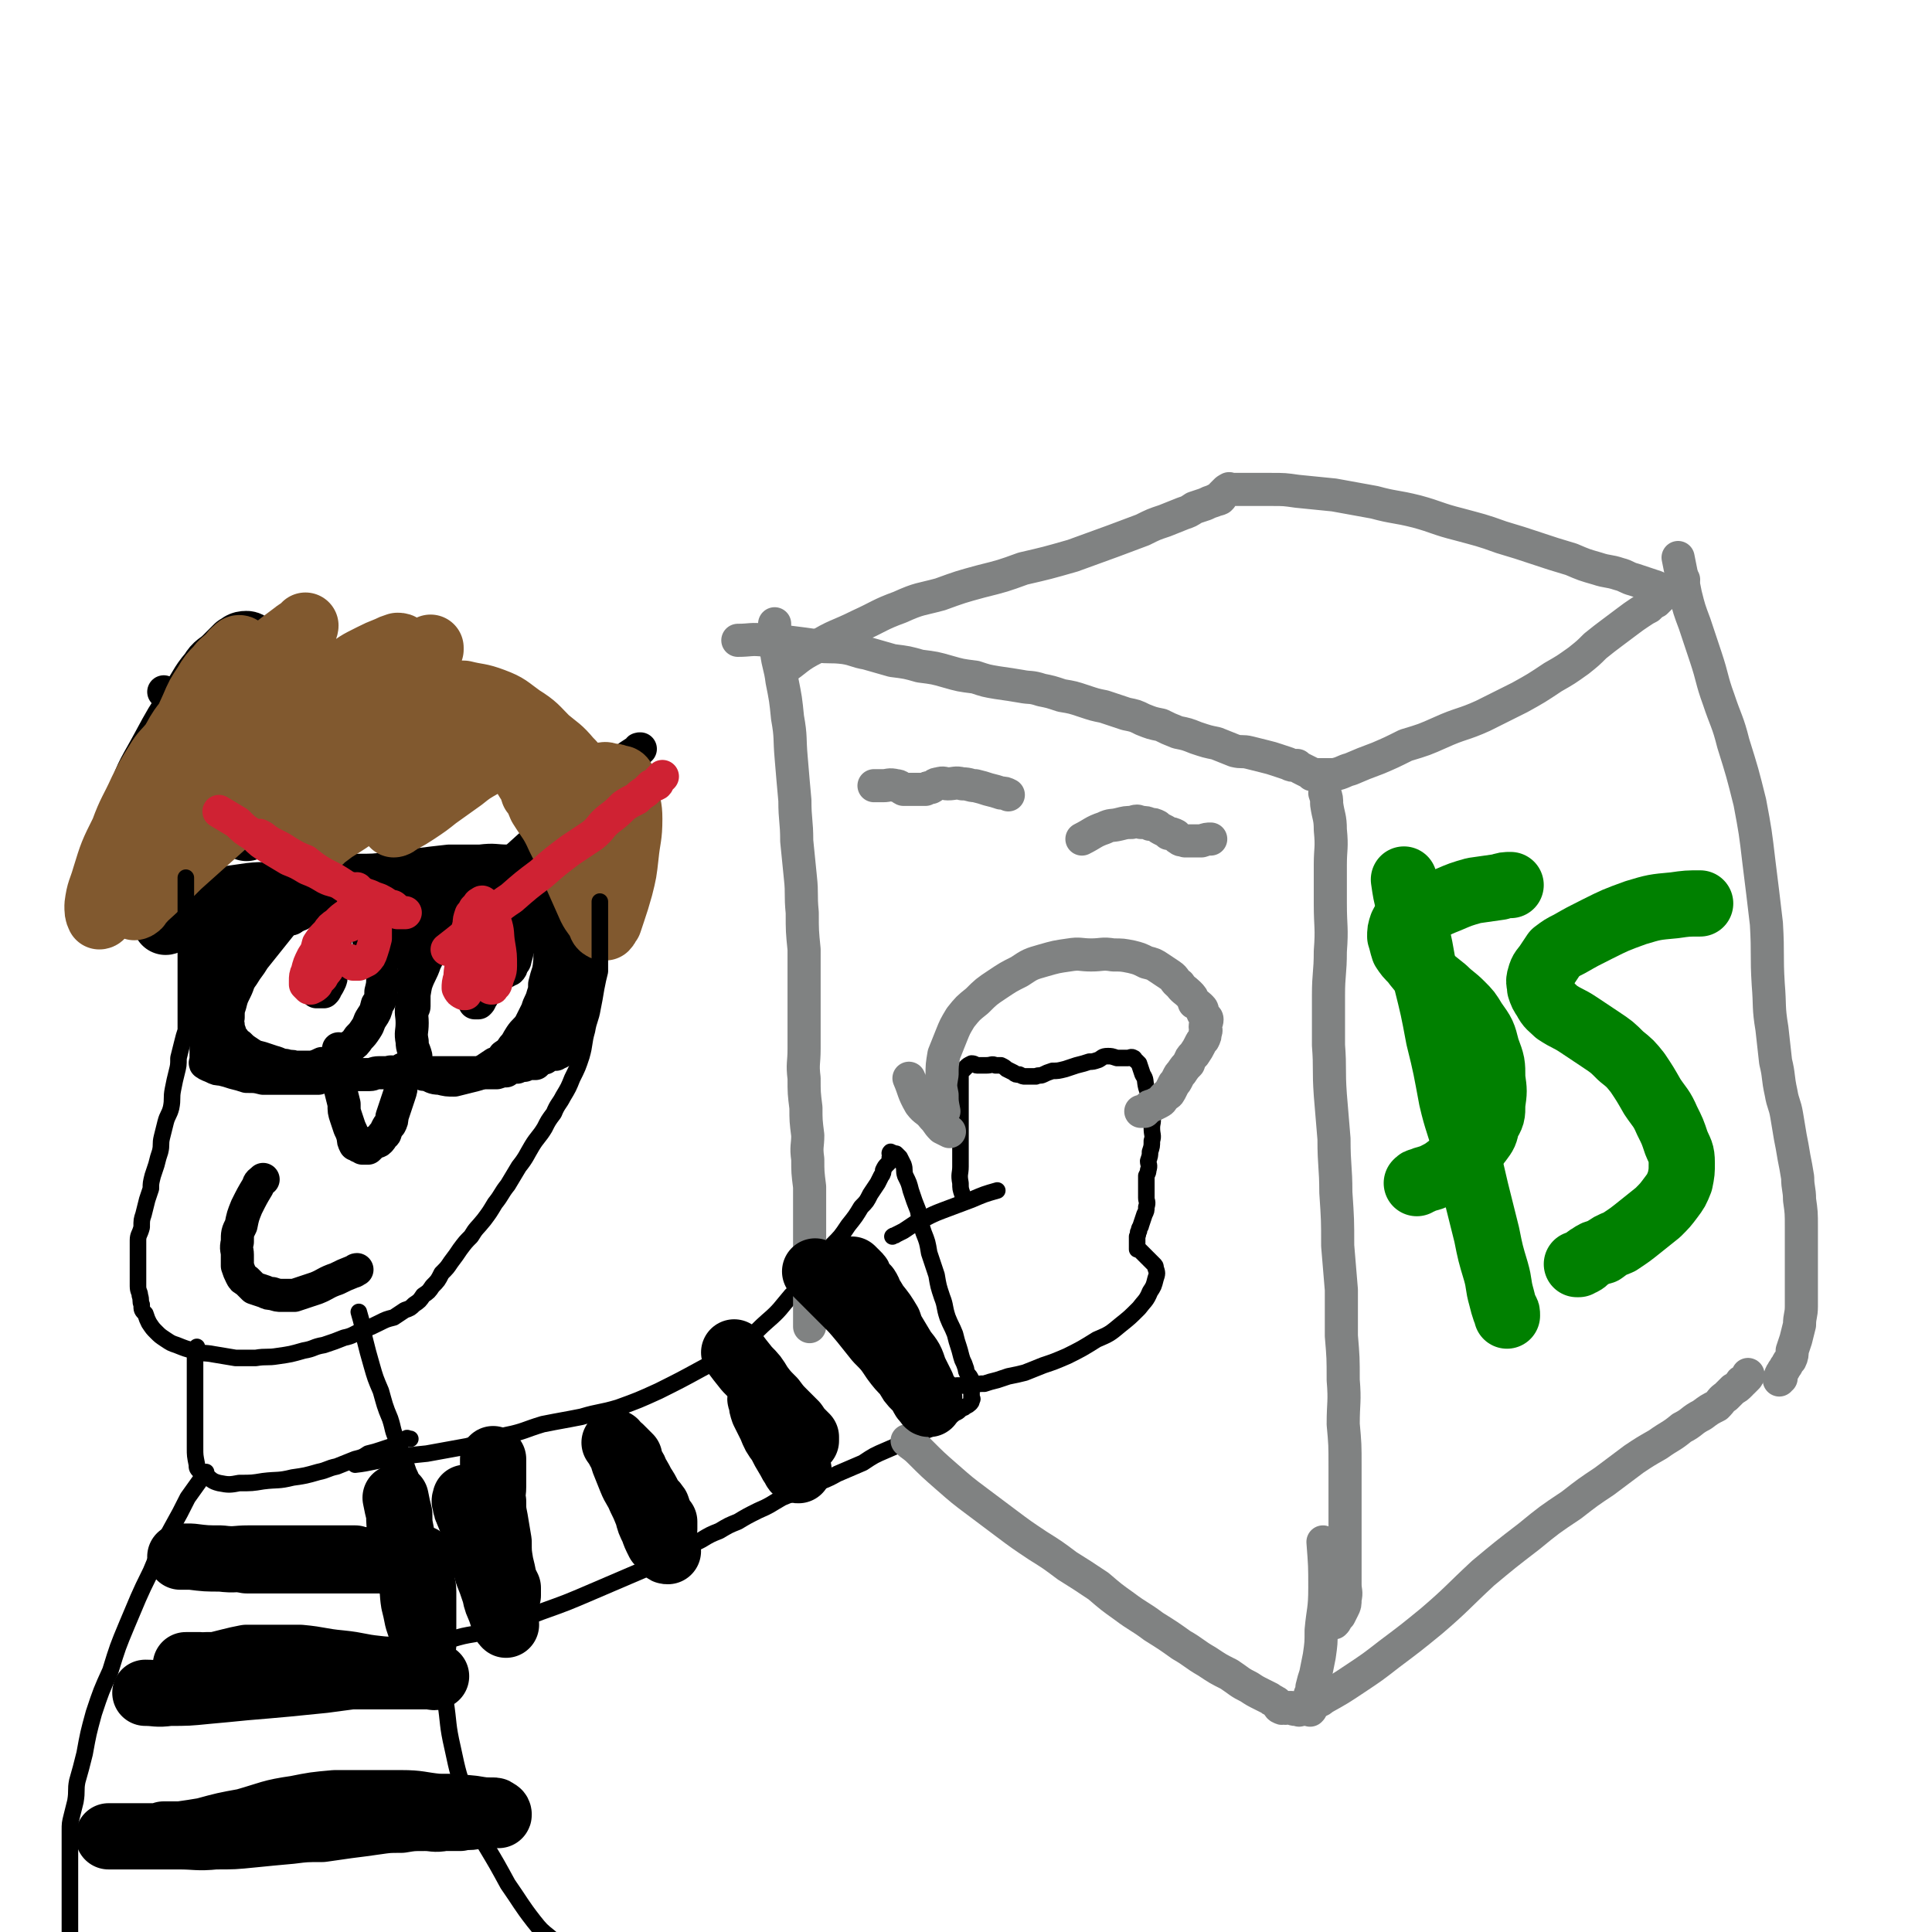 <svg viewBox='0 0 1050 1050' version='1.1' xmlns='http://www.w3.org/2000/svg' xmlns:xlink='http://www.w3.org/1999/xlink'><g fill='none' stroke='#000000' stroke-width='18' stroke-linecap='round' stroke-linejoin='round'><path d='M112,482c0,0 0,0 0,0 5,-1 5,-1 9,-2 7,-1 7,-1 14,-2 9,-1 9,0 18,-1 11,-1 11,-1 21,-2 10,-1 10,-1 20,-2 9,0 9,0 17,-1 8,-1 8,-1 16,-2 8,-1 8,-1 17,-2 9,0 9,0 17,0 8,-1 8,0 15,0 5,0 5,0 11,0 3,0 3,0 6,0 2,0 2,0 5,0 2,0 2,0 3,0 1,0 1,0 3,0 0,0 0,0 1,0 1,0 1,0 2,0 1,0 1,0 1,0 0,-1 0,-1 0,-1 '/><path d='M118,497c0,0 0,0 0,0 -1,9 -1,9 -3,19 -1,6 -1,6 -1,13 -1,6 -2,6 -2,12 0,5 0,5 0,10 0,4 0,4 0,8 0,4 0,4 0,7 0,3 0,3 0,5 0,2 0,2 0,4 0,1 0,1 0,1 0,1 -1,2 0,2 1,1 2,1 4,2 2,1 2,1 4,1 4,1 4,1 7,2 4,1 4,1 7,2 5,0 5,0 9,1 4,0 4,0 8,0 4,0 4,0 8,0 4,0 4,0 7,0 3,0 3,0 7,0 3,-1 3,-1 6,-1 3,-1 3,-1 6,-1 2,0 2,0 5,0 3,0 3,0 5,0 3,0 3,0 6,0 2,0 2,-1 5,-1 3,0 2,0 5,0 2,-1 2,0 5,0 2,0 2,0 5,0 2,0 2,0 5,0 3,0 3,0 7,0 3,0 3,0 6,0 4,0 4,0 7,0 3,0 3,0 6,0 3,0 3,0 6,0 2,0 2,0 5,0 2,0 2,0 4,0 2,0 2,0 3,0 3,-1 3,-1 5,-1 1,-1 1,-1 3,-2 2,-1 2,0 3,0 2,-1 2,-1 4,-1 1,-1 1,-1 3,-1 2,0 2,0 3,0 1,-1 1,-1 2,-2 0,-1 0,-1 1,-1 1,-1 1,0 2,0 1,-1 1,-2 3,-2 0,-1 0,0 1,0 1,0 1,0 2,0 1,-1 1,-1 2,-1 0,-1 0,0 1,-1 1,0 1,0 1,-1 1,-1 0,-1 1,-2 0,-1 0,-1 1,-2 1,0 1,0 1,-1 1,-1 1,-1 1,-2 1,-2 1,-2 2,-4 1,-3 1,-3 1,-7 1,-5 1,-5 2,-10 0,-5 0,-5 0,-9 0,-5 0,-5 0,-9 0,-4 0,-4 0,-9 -1,-4 -2,-4 -2,-8 -1,-4 -1,-4 -2,-9 -1,-5 -1,-5 -2,-9 0,-4 -1,-4 -1,-8 -1,-2 0,-2 0,-5 0,0 0,0 0,0 '/><path d='M186,488c0,0 0,0 0,0 -8,2 -8,2 -15,5 -4,1 -4,1 -8,4 -5,2 -5,1 -9,4 -4,5 -4,5 -8,10 -4,5 -4,5 -8,10 -3,5 -3,4 -6,9 -3,4 -2,4 -4,8 -2,4 -2,4 -3,8 -1,3 -1,3 -1,7 -1,2 -1,2 0,4 0,3 1,3 1,5 1,2 1,2 2,3 1,2 1,2 3,3 2,2 2,2 5,4 3,2 3,2 7,3 3,1 3,1 6,2 4,1 4,2 7,2 3,1 3,0 5,1 3,0 3,0 5,0 3,0 3,0 5,0 3,-1 3,-1 5,-2 3,0 3,0 5,-1 3,-1 3,-2 5,-3 3,-2 3,-3 5,-5 3,-2 3,-2 5,-5 2,-2 2,-2 4,-5 2,-3 1,-3 3,-6 2,-3 2,-3 3,-7 2,-3 2,-3 2,-7 1,-4 1,-4 1,-8 -1,-4 -1,-4 -2,-8 -1,-4 -1,-4 -2,-8 0,-4 0,-4 -1,-7 -2,-3 -2,-3 -4,-6 -1,-2 0,-3 -2,-5 -1,-2 -2,-1 -3,-3 -2,-1 -2,-1 -3,-2 -1,-1 -1,-1 -2,-2 0,-1 0,-1 -1,-1 '/><path d='M287,480c0,0 0,0 0,0 -4,0 -5,-1 -9,0 -4,1 -4,1 -8,3 -4,2 -4,2 -8,4 -5,3 -5,2 -9,6 -4,3 -4,3 -8,8 -4,5 -4,5 -8,10 -3,6 -3,6 -6,12 -2,6 -3,6 -5,12 -1,5 -1,5 -2,11 -1,5 0,5 0,10 0,5 -1,5 0,10 0,4 1,4 2,8 0,2 0,2 1,5 1,2 1,2 2,4 1,1 1,1 3,1 3,1 3,2 7,2 4,1 4,1 8,1 4,-1 4,-1 8,-2 4,-1 5,-1 8,-3 3,-2 3,-2 6,-4 3,-1 3,-1 5,-4 3,-2 3,-2 5,-5 2,-2 2,-3 4,-6 2,-3 3,-3 5,-6 2,-4 2,-4 4,-8 1,-4 2,-4 3,-8 1,-3 1,-3 1,-6 1,-4 1,-4 2,-7 1,-3 1,-3 1,-5 0,-3 0,-3 0,-6 -1,-3 -1,-3 -2,-5 -1,-3 -1,-3 -2,-6 -2,-3 -2,-3 -3,-5 -2,-2 -2,-2 -4,-4 -1,-2 -1,-2 -3,-3 -2,-2 -2,-2 -3,-4 -2,-1 -2,-1 -4,-3 0,-1 0,-1 -1,-1 0,0 0,0 0,0 '/><path d='M213,489c0,0 0,0 0,0 8,0 8,0 17,0 4,0 4,0 8,0 3,0 3,0 6,0 1,0 1,0 2,0 1,0 2,0 1,0 -1,0 -2,0 -4,0 -3,0 -3,0 -6,0 -4,0 -4,0 -7,0 -2,0 -2,0 -4,0 -2,0 -2,0 -4,0 -1,0 -1,0 -1,0 -1,0 -1,0 -2,0 -1,0 -2,0 -1,0 0,-1 1,-2 2,-2 2,-1 2,0 4,0 3,0 3,0 6,0 4,0 4,0 7,0 3,0 3,0 5,0 2,0 2,0 3,0 0,0 1,0 1,0 0,0 0,0 -1,0 -2,0 -2,0 -3,0 -3,0 -3,0 -6,0 -4,0 -4,0 -7,0 -2,0 -2,0 -4,0 -2,0 -2,0 -3,0 -1,0 -1,0 -2,0 -1,0 -1,0 -2,0 0,0 -1,0 -1,0 1,0 1,0 2,1 1,0 1,1 2,1 1,1 1,1 3,2 1,1 0,1 1,2 0,0 1,0 1,0 0,0 -1,-1 -2,0 -3,0 -3,1 -5,1 -3,1 -3,2 -5,2 -2,0 -2,0 -4,0 -2,0 -2,0 -3,0 -1,0 -2,0 -2,0 1,0 3,0 5,0 2,0 2,0 5,0 3,0 3,0 7,0 3,0 3,0 6,0 2,0 2,0 3,0 1,0 1,0 1,0 0,-1 0,-1 -1,-1 -4,-2 -4,-2 -8,-2 -5,-1 -5,-1 -10,-2 -4,-1 -4,-1 -9,-2 -2,0 -2,0 -5,-1 -2,-1 -2,-1 -4,-2 -1,-1 0,-1 -2,-2 0,0 0,1 -1,1 0,0 -1,0 -1,0 2,0 2,0 4,0 4,1 4,1 7,2 5,0 5,0 10,1 5,1 5,1 10,2 4,1 4,1 8,2 2,0 2,0 4,0 1,0 1,0 1,0 0,0 0,0 -1,0 -2,-1 -2,-1 -4,-2 -4,-1 -4,-1 -8,-2 -4,0 -4,0 -8,-1 -3,-1 -3,-1 -6,-2 -2,-1 -2,-1 -4,-2 -1,0 -1,0 -2,0 -1,0 -1,0 -2,0 0,0 -1,-1 -1,0 1,0 2,1 3,1 3,2 3,2 5,4 3,2 3,2 5,4 2,2 3,1 4,3 2,2 2,2 4,5 1,2 1,2 1,4 0,2 0,2 -1,3 -1,2 -2,2 -4,4 -2,1 -2,1 -4,3 -2,1 -3,1 -5,1 -1,1 -1,1 -3,1 0,0 0,0 -1,0 -1,-1 -1,0 -2,-1 0,-1 0,-1 0,-2 0,-1 -1,-1 0,-1 1,-1 1,-1 2,-2 2,-1 2,-1 4,-2 1,-1 1,-1 3,-1 1,-1 1,0 3,0 2,0 2,-1 3,0 2,0 2,0 3,1 1,1 1,1 1,3 2,3 2,3 3,6 2,4 1,4 2,8 0,5 0,5 0,9 0,3 0,3 0,7 0,2 0,2 0,4 0,1 0,1 0,2 0,1 -1,1 -1,2 '/><path d='M228,493c0,0 0,0 0,0 7,-3 8,-2 15,-5 6,-2 6,-2 13,-5 4,-2 4,-2 9,-3 4,-2 5,-1 9,-3 2,0 2,0 5,-1 2,-1 2,-1 4,-1 1,-1 1,0 2,0 1,0 1,0 1,0 0,0 -1,-1 -1,0 -2,0 -2,1 -4,1 -3,2 -4,1 -8,2 -6,1 -6,2 -12,3 -7,1 -7,1 -15,1 -6,1 -6,1 -12,2 -4,0 -4,0 -8,0 -2,0 -2,0 -4,0 -1,0 -2,0 -2,0 2,0 3,0 6,0 4,0 4,0 9,0 7,0 7,0 14,0 7,0 7,0 13,0 5,0 5,0 11,0 4,0 4,0 9,0 3,-1 3,-1 6,-1 2,-1 2,0 3,0 2,0 2,0 4,0 1,0 1,0 1,0 1,0 1,0 2,0 1,0 1,0 2,0 0,0 0,-1 0,0 0,0 0,1 0,1 1,2 1,2 2,3 1,3 1,3 2,6 1,5 1,5 1,11 1,6 1,6 1,11 0,7 0,7 0,13 0,5 0,5 0,11 0,5 0,5 0,10 0,3 0,3 0,7 0,2 0,2 0,4 0,1 0,1 0,2 -1,0 -1,0 -2,0 0,-1 0,-1 -1,-2 0,-1 -1,0 -1,-2 -1,-2 -1,-2 -1,-5 -1,-4 0,-4 0,-8 -1,-4 -1,-4 -1,-8 -1,-5 -1,-5 -1,-9 -1,-4 0,-4 0,-9 0,-4 0,-4 0,-8 0,-3 0,-3 0,-6 0,-1 0,-1 0,-3 0,-2 0,-2 0,-4 0,0 0,0 0,-1 0,-1 0,-2 0,-2 0,0 0,1 0,2 0,3 -1,3 0,6 0,4 1,4 1,9 1,5 1,5 1,10 0,5 0,5 0,10 0,4 0,4 0,8 0,4 0,4 0,7 0,3 0,3 0,6 0,1 0,1 0,3 0,1 0,1 0,2 -1,1 -1,1 -1,2 -1,0 0,1 -1,1 -1,1 -1,1 -2,2 0,0 -1,0 -1,1 -1,0 -1,0 -2,1 0,0 0,0 0,1 '/><path d='M110,516c0,0 0,0 0,0 3,-3 2,-4 6,-6 9,-7 9,-7 19,-12 7,-4 7,-3 15,-6 5,-1 5,-1 11,-3 4,-1 4,0 7,-1 3,-1 3,-1 5,-2 2,-1 2,-1 4,-2 0,0 0,1 0,1 0,0 0,0 -1,0 -2,0 -2,0 -4,1 -4,1 -4,1 -8,2 -4,2 -4,2 -8,3 -4,2 -4,2 -7,4 -3,1 -3,1 -6,2 -3,1 -3,1 -5,2 -1,0 -1,0 -2,1 -1,0 -1,0 -2,0 0,0 -1,0 -1,0 0,-1 1,-1 1,-1 1,-2 1,-2 2,-3 3,-2 3,-2 5,-4 4,-2 4,-2 7,-5 3,-2 3,-2 7,-5 2,-1 2,-1 5,-3 2,-2 2,-2 4,-3 1,-1 1,-1 3,-2 0,-1 1,-1 1,-2 1,0 1,-2 1,-1 -1,1 -1,3 -3,5 -2,3 -2,3 -5,5 -3,3 -3,3 -6,5 -3,3 -3,3 -7,5 -5,3 -5,3 -10,5 -4,2 -4,2 -8,3 -3,1 -3,1 -6,2 -2,1 -2,1 -4,2 0,0 0,0 -1,0 -1,0 -1,0 -2,0 -1,0 -1,0 -1,0 -1,-1 0,-1 0,-2 0,-1 1,-1 1,-2 2,-2 2,-2 3,-4 3,-2 3,-3 6,-5 3,-2 3,-2 7,-3 3,-2 3,-3 7,-4 3,-1 3,0 6,0 3,0 3,-1 6,0 3,0 3,0 5,1 2,0 2,0 3,1 1,2 0,2 1,4 1,1 2,1 2,3 0,2 0,2 -1,3 -1,2 -1,2 -3,4 -1,1 -2,0 -3,1 -2,0 -2,1 -4,1 -2,1 -2,1 -4,2 -3,1 -3,1 -5,2 -2,0 -2,0 -5,0 -1,0 -1,0 -3,0 0,0 -1,0 -1,0 -1,-1 -1,-1 -2,-2 0,-1 0,-1 0,-2 0,-1 -1,-1 0,-1 1,-3 2,-3 4,-4 2,-2 2,-2 5,-4 2,-1 2,-1 4,-2 1,-1 1,-1 3,-2 0,0 0,0 1,0 1,0 2,-1 1,0 -1,2 -2,2 -4,5 -3,4 -3,4 -6,9 -4,5 -3,5 -7,11 -2,4 -2,4 -5,8 -1,2 -1,2 -3,4 -1,0 -1,0 -2,1 -1,0 -1,0 -1,0 -1,-1 0,-1 0,-1 '/><path d='M89,376c0,0 0,0 0,0 6,6 6,6 12,13 5,5 5,6 11,11 6,7 6,6 12,12 7,6 7,6 14,12 6,6 6,6 12,12 7,6 6,6 13,13 6,6 6,6 12,12 5,5 5,5 10,9 3,4 3,4 7,7 2,3 2,3 4,6 2,2 1,2 3,5 2,2 2,2 4,4 1,2 1,2 3,4 1,1 1,1 1,3 1,2 1,2 2,3 1,2 1,2 2,4 1,1 1,1 1,2 1,1 1,1 2,2 1,1 1,1 1,2 0,0 0,0 0,0 '/><path d='M221,519c0,0 0,0 0,0 7,-6 7,-6 15,-13 8,-7 8,-7 16,-14 9,-8 9,-8 18,-16 10,-9 10,-9 21,-19 9,-8 9,-9 19,-17 6,-6 6,-5 12,-11 5,-4 4,-4 9,-8 3,-3 3,-3 7,-6 2,-2 2,-2 4,-4 3,-2 3,-2 5,-3 0,-1 0,-1 1,-1 '/><path d='M267,502c0,0 0,0 0,0 0,7 1,7 1,14 0,5 -1,4 -2,9 0,5 0,5 -1,10 -1,2 -1,2 -2,5 -1,2 -1,2 -2,3 0,1 0,1 -1,2 -1,0 -2,0 -2,0 0,-1 1,-1 1,-2 0,-2 0,-2 1,-5 1,-2 0,-2 1,-5 2,-3 2,-3 4,-6 1,-3 1,-4 3,-7 1,-3 2,-3 3,-6 1,-1 1,-1 2,-3 1,-2 1,-2 2,-3 0,-1 0,-2 1,-2 1,0 1,0 2,0 1,0 1,-1 2,0 1,1 1,1 1,3 0,3 0,3 0,7 0,2 0,2 -1,5 0,2 -1,2 -2,3 0,2 0,2 -1,3 -1,0 -1,0 -2,1 -1,0 -1,0 -2,0 -1,-1 -1,-1 -1,-1 -1,-1 -1,-1 -2,-2 -1,-1 -1,-1 -2,-3 -1,-3 -1,-3 -1,-5 -1,-2 0,-2 0,-4 0,-1 0,-1 0,-3 0,-1 0,-1 0,-1 0,-1 0,-1 0,-1 '/><path d='M179,498c0,0 0,0 0,0 0,8 0,8 1,16 0,4 0,4 0,8 0,4 0,4 0,7 0,3 0,3 -1,5 -1,2 -1,2 -2,3 0,1 0,1 -1,2 -1,0 -1,0 -2,0 -1,0 -1,0 -2,0 0,-1 0,-1 0,-1 0,-1 0,-1 0,-2 0,-2 0,-2 0,-3 0,-3 0,-4 1,-7 1,-2 1,-2 2,-5 0,-2 0,-2 1,-4 1,-2 1,-2 2,-3 1,-2 1,-2 2,-3 0,-1 0,-1 1,-1 1,-1 1,-1 1,0 1,0 0,1 0,2 0,2 0,2 0,4 0,1 0,1 -1,1 -1,1 -1,2 -2,2 0,0 0,0 -1,0 -1,0 -1,0 -2,0 0,0 0,0 -1,0 '/><path d='M143,641c0,0 0,0 0,0 -2,2 -2,1 -3,4 -3,5 -3,5 -6,11 -2,5 -2,5 -3,10 -2,4 -2,4 -2,9 -1,4 0,4 0,7 0,3 0,3 0,6 1,3 1,3 2,5 1,2 1,2 3,3 2,2 2,2 4,4 3,1 3,1 6,2 2,1 2,1 4,1 3,1 3,1 5,1 3,0 4,0 7,0 6,-2 6,-2 12,-4 5,-2 5,-3 11,-5 4,-2 4,-2 9,-4 1,0 1,-1 2,-1 '/><path d='M184,570c0,0 0,0 0,0 0,7 -1,7 0,14 0,4 0,4 1,8 1,4 1,4 2,8 0,4 0,4 1,7 1,3 1,3 2,6 1,2 1,2 2,5 0,2 0,2 1,4 1,0 1,0 2,1 1,0 1,0 2,1 0,0 0,0 1,0 1,0 1,0 2,0 1,-1 1,-1 1,-1 1,-1 1,-1 2,-2 1,-1 2,0 3,-1 1,-1 1,-1 2,-3 2,-1 1,-1 2,-3 1,-2 1,-2 2,-3 1,-2 1,-2 1,-4 1,-3 1,-3 2,-6 1,-3 1,-3 2,-6 1,-3 1,-3 1,-6 1,-3 1,-3 1,-5 0,-2 0,-2 0,-3 0,0 0,0 0,0 '/></g>
<g fill='none' stroke='#000000' stroke-width='36' stroke-linecap='round' stroke-linejoin='round'><path d='M66,464c0,0 0,0 0,0 5,-15 4,-16 10,-30 5,-14 6,-14 13,-27 7,-13 7,-13 15,-25 6,-8 5,-9 11,-16 3,-5 4,-4 8,-8 3,-3 3,-3 6,-6 2,-1 2,-2 5,-2 1,0 2,1 2,3 0,6 0,7 -2,14 -3,15 -4,14 -8,29 -6,19 -6,19 -12,37 -5,16 -5,16 -10,32 -3,11 -4,10 -7,21 -2,5 -1,5 -3,10 -1,2 -1,2 -3,4 0,1 -1,1 -1,1 -1,-2 0,-3 1,-5 3,-9 2,-9 6,-17 6,-13 6,-13 13,-25 9,-15 10,-15 20,-30 8,-12 8,-12 17,-24 5,-8 5,-9 11,-17 3,-4 3,-4 6,-8 3,-2 3,-2 5,-5 2,-1 1,-2 2,-4 0,0 2,-1 1,-1 -2,6 -3,7 -6,15 -4,11 -4,11 -9,23 -5,12 -5,12 -10,24 -3,6 -3,6 -7,13 -1,3 -2,3 -4,6 -1,2 -1,3 -2,4 0,0 1,-1 2,-1 5,-4 5,-3 10,-7 10,-7 10,-7 19,-14 9,-8 9,-8 18,-16 8,-6 8,-6 16,-12 7,-4 7,-4 13,-8 3,-3 3,-3 7,-5 3,-2 3,-2 7,-3 2,-1 2,0 4,0 2,0 2,-1 3,0 1,0 1,1 1,2 1,2 2,2 2,3 1,3 0,3 0,6 0,2 0,2 0,4 0,2 0,2 0,3 0,1 0,1 0,2 0,0 0,0 0,1 '/></g>
<g fill='none' stroke='#81592F' stroke-width='36' stroke-linecap='round' stroke-linejoin='round'><path d='M86,456c0,0 0,0 0,0 7,-7 7,-7 14,-13 20,-19 20,-19 41,-37 12,-11 12,-11 25,-22 11,-9 11,-9 22,-18 6,-5 6,-5 14,-9 4,-2 4,-2 9,-4 2,-1 2,-1 5,-2 1,0 2,0 2,1 0,1 0,2 -1,3 -3,6 -3,6 -7,11 -10,10 -10,10 -20,19 -12,11 -12,11 -24,20 -12,9 -12,9 -25,18 -7,4 -7,4 -14,8 -6,2 -6,2 -11,4 -5,2 -5,2 -10,3 -3,0 -4,0 -7,0 -2,-1 -2,-1 -3,-2 0,0 0,0 0,0 -2,-8 -4,-8 -3,-15 0,-9 2,-10 5,-19 3,-9 3,-8 7,-17 3,-7 3,-7 7,-13 3,-5 3,-5 7,-9 2,-3 3,-3 6,-6 2,-2 1,-2 4,-4 0,-1 2,-1 2,0 0,2 0,3 -1,6 -2,11 -3,11 -5,21 0,0 0,0 0,0 -11,19 -10,19 -21,38 -10,19 -10,19 -21,38 -8,13 -8,13 -17,27 -3,5 -3,5 -7,10 -1,2 -2,3 -4,4 0,1 -1,1 -1,1 -1,-2 -1,-3 -1,-6 1,-8 2,-8 4,-15 4,-13 4,-13 10,-25 4,-11 5,-11 10,-22 4,-8 4,-8 9,-16 3,-5 4,-5 8,-10 3,-5 3,-6 7,-11 6,-6 6,-6 13,-12 7,-6 7,-6 14,-12 7,-6 7,-6 14,-11 6,-4 6,-4 11,-8 4,-3 4,-3 8,-6 1,-1 2,-1 4,-2 1,-1 1,-2 1,-2 0,0 0,1 -1,3 -8,12 -7,13 -15,25 -13,22 -14,21 -27,42 -13,20 -13,20 -25,41 -7,11 -6,11 -13,22 -4,7 -3,8 -7,15 -1,2 -2,2 -3,4 -1,1 -2,1 -2,1 1,0 2,-1 3,-3 11,-10 11,-10 21,-20 19,-17 19,-17 38,-34 19,-18 19,-17 38,-35 11,-9 10,-10 21,-19 7,-6 7,-6 14,-12 6,-4 6,-4 11,-8 4,-3 4,-3 7,-5 2,-2 2,-2 4,-3 2,-1 2,-1 4,-2 0,0 0,0 0,1 -1,2 -1,2 -3,4 -5,7 -5,7 -9,13 -9,10 -9,10 -18,21 -9,9 -9,9 -17,19 -8,8 -8,7 -15,16 -4,5 -4,5 -8,10 -2,3 -2,3 -4,6 -1,1 -3,2 -2,2 2,-1 3,-2 7,-4 9,-5 8,-5 17,-10 11,-7 11,-7 22,-15 8,-5 8,-5 17,-11 7,-4 7,-4 14,-9 4,-2 4,-2 7,-5 3,-2 3,-1 5,-3 1,-1 2,-2 2,-2 -1,1 -2,3 -4,5 -6,6 -6,7 -12,13 -9,8 -10,8 -19,17 -9,8 -9,8 -17,16 -7,6 -6,6 -13,12 -3,4 -4,3 -8,6 -1,2 -1,2 -3,3 0,1 -2,1 -1,1 3,-3 4,-3 9,-7 8,-5 8,-5 15,-10 10,-7 10,-7 19,-14 8,-5 8,-5 17,-11 5,-4 5,-4 11,-8 3,-2 3,-2 7,-4 3,-1 3,-2 5,-3 1,-1 2,-2 2,-1 0,0 -1,1 -1,2 -5,6 -5,6 -11,12 -5,7 -5,7 -11,13 -5,6 -5,6 -10,12 -3,3 -3,3 -5,6 -2,1 -1,1 -3,2 -1,1 -2,1 -2,1 5,-3 6,-3 12,-7 6,-4 6,-4 11,-8 7,-5 7,-5 14,-10 5,-4 5,-4 12,-8 5,-3 5,-3 10,-5 3,-2 3,-3 7,-4 2,-1 2,-1 5,-2 1,0 2,-1 3,0 1,0 1,0 2,1 1,1 1,1 1,3 0,3 0,3 0,6 -1,3 -1,3 -1,7 -1,3 0,3 0,6 0,1 -1,2 0,3 0,1 0,1 1,1 1,0 1,0 2,0 2,0 2,0 3,0 3,-1 3,-1 6,-2 5,-2 5,-2 9,-3 4,-2 5,-1 9,-3 3,0 3,-1 6,-1 3,-1 3,-1 5,0 3,0 3,0 5,1 2,0 2,0 3,2 1,2 1,3 1,6 1,7 2,7 2,14 0,10 -1,10 -2,20 -1,9 -1,9 -3,17 -2,7 -2,7 -4,13 -1,3 -1,3 -2,6 -1,1 -1,2 -2,3 0,0 -1,0 -1,0 -2,-1 -1,-2 -2,-3 -2,-4 -3,-4 -5,-8 -4,-9 -4,-9 -8,-18 -4,-10 -4,-10 -9,-20 -4,-9 -5,-9 -10,-17 -3,-7 -3,-8 -7,-14 -3,-5 -3,-5 -7,-9 -4,-4 -4,-5 -8,-8 -5,-5 -6,-5 -11,-9 -4,-3 -4,-4 -9,-7 -3,-3 -3,-3 -7,-6 -2,-1 -2,-1 -3,-2 -1,-1 -1,-2 -2,-3 0,-1 -1,-1 0,-2 0,-1 1,-1 2,-1 5,-1 5,0 10,0 8,2 8,1 16,4 8,3 8,4 15,9 8,5 8,6 14,12 6,5 7,5 12,11 5,5 5,6 9,12 3,5 3,5 6,10 2,3 1,3 3,7 1,2 2,2 3,5 0,1 0,1 0,2 0,1 0,1 0,1 -1,0 -1,0 -2,0 -1,-1 -1,-1 -3,-2 -1,-1 -1,-1 -3,-2 -2,-1 -2,-1 -4,-3 -3,-2 -3,-2 -5,-4 -3,-3 -3,-3 -6,-6 -4,-4 -4,-5 -7,-9 -3,-4 -3,-4 -7,-8 -2,-2 -3,-2 -6,-5 -3,-2 -3,-2 -6,-4 -2,-2 -2,-2 -4,-3 -2,-2 -2,-2 -4,-4 -1,-1 -1,-1 -3,-3 -1,-1 -1,-1 -2,-2 '/></g>
<g fill='none' stroke='#000000' stroke-width='9' stroke-linecap='round' stroke-linejoin='round'><path d='M101,477c0,0 0,0 0,0 0,4 0,4 0,9 0,4 0,4 0,8 0,5 0,5 0,10 0,5 0,5 0,9 0,6 0,6 0,12 0,5 0,5 0,11 0,4 0,4 0,9 0,5 0,5 0,9 0,3 0,3 0,6 -1,3 -1,3 -2,7 -1,4 -1,4 -2,8 0,4 0,4 -1,8 -1,4 -1,4 -2,9 -1,5 0,5 -1,10 -1,4 -2,4 -3,8 -1,4 -1,4 -2,8 -1,4 0,4 -1,8 -1,3 -1,3 -2,7 -1,3 -1,3 -2,6 -1,4 -1,4 -1,7 -1,3 -1,3 -2,6 -1,4 -1,4 -2,8 -1,3 -1,3 -1,7 -1,4 -2,4 -2,7 0,4 0,4 0,8 0,4 0,4 0,7 0,3 0,3 0,6 0,2 0,2 0,4 0,3 1,3 1,5 1,3 0,3 1,5 0,3 0,3 2,5 1,3 1,3 2,5 2,3 2,3 4,5 2,2 2,2 5,4 3,2 3,2 6,3 5,2 5,2 9,3 6,2 6,1 11,2 6,1 6,1 12,2 5,0 5,0 11,0 6,-1 6,0 12,-1 7,-1 7,-1 14,-3 6,-1 5,-2 11,-3 6,-2 6,-2 11,-4 5,-1 5,-2 10,-4 5,-2 5,-2 9,-4 4,-2 4,-2 8,-3 3,-2 3,-2 6,-4 3,-1 3,-1 5,-3 3,-2 3,-2 5,-5 3,-2 3,-2 5,-5 3,-3 3,-3 5,-7 3,-3 3,-3 5,-6 3,-4 3,-4 5,-7 3,-4 3,-4 6,-7 3,-5 3,-4 7,-9 3,-4 3,-4 6,-9 4,-5 3,-5 7,-10 3,-5 3,-5 6,-10 4,-5 4,-6 7,-11 3,-5 4,-5 7,-10 2,-4 2,-4 5,-8 2,-5 3,-5 5,-9 3,-5 3,-5 5,-10 3,-6 3,-6 5,-12 2,-7 1,-7 3,-14 1,-6 2,-6 3,-12 1,-5 1,-5 2,-11 1,-5 1,-5 2,-9 0,-5 0,-5 0,-10 0,-5 0,-5 0,-9 0,-3 0,-3 0,-5 0,-3 0,-3 0,-5 0,-1 0,-1 0,-3 0,-2 0,-2 0,-3 0,-2 0,-2 0,-3 0,0 0,0 0,0 '/><path d='M193,796c0,0 0,0 0,0 9,-1 9,-2 19,-3 10,-2 10,-2 20,-3 11,-2 11,-2 22,-4 11,-3 11,-3 21,-6 10,-2 10,-3 20,-6 10,-2 11,-2 21,-4 10,-3 10,-2 20,-5 11,-4 11,-4 22,-9 12,-6 12,-6 23,-12 11,-6 11,-5 20,-12 9,-6 8,-7 16,-14 7,-6 7,-7 13,-14 6,-6 7,-6 12,-13 5,-7 5,-7 10,-14 5,-5 5,-5 9,-11 4,-5 4,-5 7,-10 3,-3 3,-3 5,-7 2,-3 2,-3 4,-6 1,-2 1,-2 2,-4 1,-1 1,-2 1,-3 1,-2 1,-2 2,-3 1,-1 1,-1 2,-2 0,0 0,0 0,-1 -1,-1 0,-1 0,-2 0,-1 -1,-1 0,-2 0,0 0,1 1,1 0,0 0,-1 1,0 0,0 1,0 1,0 1,1 1,1 2,2 1,2 1,2 2,4 1,3 0,3 1,6 2,4 2,4 3,8 2,6 2,6 4,11 1,6 1,6 3,12 2,5 2,5 3,11 2,6 2,6 4,12 1,6 1,6 3,12 2,5 1,5 3,11 2,5 2,4 4,9 1,4 1,4 2,7 1,3 1,4 2,7 1,2 1,2 2,5 0,1 0,1 1,3 1,1 1,1 2,3 0,1 0,1 0,3 1,0 0,0 0,1 0,1 0,1 0,2 0,1 0,1 0,2 0,0 0,0 0,1 0,0 0,0 0,1 0,0 1,0 0,1 0,1 0,1 -1,2 -1,1 -2,1 -3,2 -3,1 -2,2 -5,3 -5,4 -5,4 -10,7 -7,3 -7,3 -13,6 -7,4 -7,4 -14,7 -7,3 -7,3 -13,7 -7,3 -7,3 -14,6 -7,4 -7,3 -15,7 -7,3 -8,3 -15,6 -7,4 -6,4 -13,7 -6,3 -6,3 -11,6 -5,2 -5,2 -10,5 -5,2 -5,2 -10,5 -6,3 -6,3 -12,6 -9,5 -9,5 -19,10 -14,6 -14,6 -28,12 -14,6 -14,6 -28,11 -10,4 -10,3 -20,7 -8,2 -8,2 -16,5 -6,1 -6,1 -13,3 -6,1 -6,2 -12,3 -4,1 -4,1 -9,2 -3,0 -3,0 -7,0 -3,1 -3,0 -5,0 -1,0 -1,0 -1,0 '/><path d='M195,713c0,0 0,0 0,0 2,7 2,7 3,14 2,8 2,8 4,15 2,7 2,7 5,14 2,7 2,8 5,15 2,6 1,6 4,12 1,4 1,4 3,8 1,3 1,3 2,6 1,3 1,3 2,5 0,0 0,0 0,0 '/><path d='M107,732c0,0 0,0 0,0 -1,4 -1,4 -1,8 0,5 0,5 0,10 0,6 0,6 0,11 0,7 0,7 0,14 0,6 0,6 0,12 0,4 0,4 1,9 0,2 0,2 2,4 1,1 1,1 3,2 3,2 3,3 7,4 5,1 6,1 11,0 7,0 7,0 13,-1 8,-1 8,0 16,-2 7,-1 7,-1 14,-3 5,-1 5,-2 10,-3 5,-2 5,-2 10,-4 4,-1 4,-1 7,-3 4,-1 4,-1 7,-2 3,-1 3,-1 6,-2 2,0 2,0 4,-1 1,-1 1,-1 2,-2 1,-1 1,-1 2,-1 0,-1 1,0 1,0 1,0 1,0 1,0 '/><path d='M112,800c0,0 0,0 0,0 -5,7 -5,7 -10,14 -4,8 -4,8 -9,17 -6,11 -6,11 -11,23 -7,14 -7,15 -13,29 -5,12 -5,12 -9,25 -5,11 -5,11 -9,23 -3,11 -3,11 -5,22 -2,8 -2,8 -4,15 -1,5 0,5 -1,11 -1,4 -1,4 -2,8 -1,4 -1,4 -1,8 0,5 0,5 0,11 0,6 0,6 0,11 0,6 0,6 0,12 0,5 0,5 0,10 0,5 0,5 0,9 0,4 0,4 0,8 0,3 0,3 0,6 0,3 0,3 0,5 0,2 0,2 0,5 0,1 0,1 1,3 1,1 1,1 2,2 '/><path d='M239,893c0,0 0,0 0,0 0,4 -1,4 0,8 1,12 1,12 3,23 2,13 1,13 4,26 3,14 3,14 8,28 5,13 5,13 10,25 6,10 6,10 12,21 7,10 7,11 14,20 4,5 4,5 9,9 '/><path d='M523,649c0,0 0,0 0,0 -1,-3 -1,-3 -1,-6 -1,-5 0,-5 0,-9 0,-4 0,-4 0,-7 0,-3 0,-3 0,-7 0,-3 0,-3 0,-6 0,-4 0,-4 0,-7 0,-2 0,-2 0,-5 0,-2 0,-2 0,-4 0,-1 0,-1 0,-3 0,-2 0,-2 0,-3 0,-1 0,-1 0,-2 0,-1 0,-1 0,-2 0,-1 0,-1 0,-1 0,-1 0,-1 0,-2 0,-1 -1,-1 0,-2 0,-1 1,-1 1,-1 1,-1 1,-1 2,-2 1,-1 1,-1 3,-2 2,0 2,1 3,1 3,0 3,0 5,0 3,0 3,-1 5,0 2,0 2,0 3,0 2,1 2,1 3,2 2,1 2,1 4,2 1,1 1,1 3,1 2,1 2,1 3,1 2,0 2,0 3,0 1,0 1,0 3,0 2,-1 2,0 4,-1 2,-1 2,-1 5,-2 3,0 3,0 7,-1 3,-1 3,-1 6,-2 4,-1 4,-1 7,-2 2,0 2,0 5,-1 2,-1 2,-2 5,-2 2,0 2,0 5,1 1,0 1,0 3,0 2,0 2,0 3,0 1,0 2,-1 3,0 1,0 0,1 1,1 1,1 1,1 2,2 1,3 1,3 2,6 2,3 1,3 2,7 1,3 1,3 2,7 1,4 1,4 1,8 1,4 0,4 0,7 0,4 1,4 0,7 0,3 0,3 -1,6 0,2 0,2 -1,5 0,2 1,2 0,5 0,1 0,1 -1,3 0,2 0,2 0,4 0,1 0,1 0,3 0,2 0,2 0,5 0,2 1,2 0,5 0,2 0,2 -1,4 -1,3 -1,3 -2,6 0,1 -1,1 -1,3 -1,1 0,1 -1,3 0,1 0,1 0,2 0,0 0,0 0,1 0,1 0,1 0,2 0,1 0,1 0,2 1,0 1,0 2,1 1,1 1,1 2,2 1,1 1,1 1,1 1,1 1,1 2,2 1,1 1,1 2,2 1,1 1,1 1,2 1,3 1,3 0,6 -1,4 -1,4 -3,7 -2,5 -3,5 -6,9 -5,5 -5,5 -10,9 -6,5 -6,5 -13,8 -8,5 -8,5 -16,9 -7,3 -7,3 -13,5 -5,2 -5,2 -10,4 -4,1 -4,1 -9,2 -3,1 -3,1 -6,2 -4,1 -4,1 -7,2 -3,0 -3,0 -6,1 -2,0 -2,0 -4,0 -2,0 -2,0 -4,0 -1,0 -1,0 -1,0 '/><path d='M542,647c0,0 0,0 0,0 -7,2 -7,2 -14,5 -8,3 -8,3 -16,6 -8,3 -8,4 -15,7 -3,2 -3,2 -6,4 -2,1 -2,1 -4,2 -1,1 -1,0 -2,1 '/></g>
<g fill='none' stroke='#808282' stroke-width='18' stroke-linecap='round' stroke-linejoin='round'><path d='M421,339c0,0 0,0 0,0 0,8 0,8 1,15 1,8 2,8 3,16 2,10 2,10 3,20 2,11 1,11 2,22 1,12 1,12 2,23 0,11 1,11 1,22 1,10 1,10 2,20 1,9 0,9 1,19 0,10 0,10 1,20 0,10 0,10 0,20 0,8 0,8 0,16 0,9 0,9 0,18 0,8 -1,8 0,16 0,8 0,8 1,16 0,7 0,7 1,15 0,6 -1,6 0,13 0,7 0,7 1,15 0,8 0,8 0,15 0,7 0,7 0,13 0,6 0,6 0,12 0,4 0,4 0,8 0,4 0,4 0,8 0,3 0,3 0,6 0,3 0,3 0,6 0,1 0,1 0,3 0,1 0,1 0,3 0,0 0,0 0,1 0,1 0,1 0,1 '/><path d='M401,348c0,0 0,0 0,0 7,0 7,-1 15,0 6,0 6,0 13,1 8,1 8,1 15,2 7,1 7,0 15,1 6,1 6,2 12,3 7,2 7,2 14,4 8,1 8,1 15,3 8,1 8,1 15,3 7,2 7,2 15,3 6,2 6,2 12,3 7,1 7,1 13,2 5,1 5,0 11,2 5,1 5,1 11,3 6,1 6,1 12,3 6,2 6,2 11,3 6,2 6,2 12,4 5,1 5,1 9,3 5,2 5,2 10,3 4,2 4,2 9,4 5,1 5,1 10,3 6,2 6,2 11,3 5,2 5,2 10,4 4,1 4,0 8,1 4,1 4,1 8,2 4,1 4,1 7,2 3,1 3,1 6,2 2,1 2,1 5,1 1,1 1,1 3,2 2,1 2,1 4,2 0,0 0,0 1,1 0,0 0,0 1,0 0,0 0,0 0,0 1,0 1,0 2,0 2,0 2,0 3,0 3,0 3,0 6,0 5,-1 5,-2 9,-3 7,-3 7,-3 15,-6 7,-3 7,-3 15,-7 10,-3 10,-3 19,-7 11,-5 12,-4 23,-9 10,-5 10,-5 20,-10 9,-5 9,-5 18,-11 7,-4 7,-4 14,-9 5,-4 5,-4 9,-8 5,-4 5,-4 9,-7 4,-3 4,-3 8,-6 4,-3 4,-3 7,-5 3,-2 3,-2 5,-3 2,-2 2,-2 4,-3 2,-2 2,-2 4,-4 1,-1 1,0 3,-1 1,-1 1,-1 3,-2 1,-1 1,-1 1,-2 1,0 1,0 2,-1 1,-1 1,-1 2,-2 0,0 0,0 0,0 '/><path d='M720,431c0,0 0,0 0,0 1,3 1,3 1,6 1,7 2,7 2,14 1,10 0,10 0,19 0,11 0,11 0,21 0,13 1,13 0,26 0,12 -1,12 -1,24 0,13 0,13 0,27 1,13 0,13 1,27 1,12 1,12 2,24 0,15 1,15 1,29 1,15 1,15 1,29 1,12 1,12 2,24 0,13 0,13 0,25 1,12 1,12 1,24 1,12 0,12 0,24 1,11 1,11 1,23 0,8 0,8 0,17 0,6 0,6 0,12 0,6 0,6 0,12 0,7 0,7 0,13 0,5 0,5 0,10 0,4 1,4 0,8 0,3 0,3 -1,5 -1,2 -1,2 -2,4 -1,1 -1,1 -2,2 0,1 0,1 -1,2 0,0 0,0 -1,0 '/><path d='M493,783c0,0 0,0 0,0 3,3 3,2 7,6 7,7 7,7 15,14 8,7 8,7 16,13 8,6 8,6 16,12 8,6 8,6 17,12 8,5 8,5 16,11 8,5 8,5 17,11 7,6 7,6 14,11 8,6 8,5 16,11 8,5 8,5 15,10 7,4 7,5 14,9 6,4 6,4 12,7 6,4 5,4 11,7 3,2 3,2 7,4 2,1 2,1 4,2 1,1 2,1 3,2 1,0 1,1 1,1 1,1 1,2 2,2 1,1 1,0 2,0 1,1 1,0 1,0 1,0 1,0 2,0 1,0 1,0 1,0 1,1 1,1 2,1 1,0 1,0 2,0 0,1 0,0 1,0 1,0 1,0 2,0 0,0 0,0 1,0 0,0 0,0 1,0 0,0 0,0 1,0 0,0 0,1 0,0 1,0 0,0 0,-1 0,-1 0,-1 0,-2 0,-1 0,-1 0,-1 0,-1 0,-1 0,-2 0,-1 0,-1 0,-2 1,-2 1,-2 1,-4 1,-4 1,-4 2,-7 1,-5 1,-5 2,-10 1,-7 1,-7 1,-14 1,-11 2,-11 2,-23 0,-12 0,-12 -1,-25 '/><path d='M714,925c0,0 0,0 0,0 3,-1 3,0 5,-2 9,-5 9,-5 18,-11 9,-6 9,-6 18,-13 12,-9 12,-9 23,-18 14,-12 14,-13 28,-26 12,-10 12,-10 25,-20 11,-9 11,-9 23,-17 9,-7 9,-7 18,-13 8,-6 8,-6 16,-12 6,-4 6,-4 13,-8 7,-5 7,-4 13,-9 6,-3 5,-4 11,-7 4,-3 4,-3 8,-5 3,-3 2,-3 5,-5 2,-2 2,-2 4,-4 2,-1 2,-1 4,-3 0,-1 0,-1 1,-1 1,-1 1,-1 2,-2 1,-1 1,-1 1,-2 '/><path d='M912,303c0,0 0,0 0,0 2,10 2,10 4,20 2,8 2,8 5,16 3,9 3,9 6,18 4,12 3,12 7,23 4,12 5,12 8,24 5,16 5,16 9,32 3,16 3,16 5,33 2,16 2,16 4,33 1,17 0,17 1,33 1,12 0,12 2,24 1,9 1,9 2,18 2,8 1,8 3,17 1,6 2,6 3,12 1,6 1,6 2,12 1,5 1,5 2,11 1,5 1,5 2,11 0,6 1,6 1,12 1,7 1,7 1,15 0,7 0,7 0,15 0,8 0,8 0,16 0,6 0,6 0,12 0,5 -1,5 -1,10 -1,4 -1,4 -2,8 -1,3 -1,3 -2,6 0,2 0,3 -1,5 -1,1 -1,1 -2,3 -1,1 -1,2 -2,3 0,1 -1,1 -1,2 -1,1 0,1 0,2 0,0 -1,0 -1,1 '/><path d='M425,364c0,0 0,0 0,0 9,-6 8,-7 18,-12 11,-7 12,-6 24,-12 11,-5 11,-6 22,-10 11,-5 11,-4 22,-7 11,-4 11,-4 22,-7 12,-3 12,-3 23,-7 13,-3 13,-3 27,-7 11,-4 11,-4 22,-8 8,-3 8,-3 16,-6 6,-3 6,-3 12,-5 5,-2 5,-2 10,-4 3,-1 3,-1 6,-3 3,-1 3,-1 6,-2 2,-1 2,-1 5,-2 1,-1 1,0 3,-1 1,-1 1,-1 1,-2 1,-1 1,-1 2,-2 1,-1 1,-1 2,-1 0,-1 0,0 1,0 0,0 0,0 1,0 1,0 1,0 2,0 0,0 0,0 1,0 1,0 1,0 2,0 1,0 1,0 3,0 2,0 2,0 5,0 4,0 4,0 8,0 7,0 7,0 14,1 10,1 10,1 20,2 11,2 11,2 22,4 11,3 11,2 23,5 11,3 11,4 23,7 11,3 12,3 23,7 10,3 10,3 19,6 9,3 9,3 19,6 7,3 7,3 14,5 6,2 6,1 12,3 4,1 4,2 8,3 3,1 3,1 6,2 3,1 3,1 6,2 1,1 1,1 3,2 1,0 1,0 2,1 0,0 0,0 1,0 1,0 1,0 2,0 1,0 1,0 2,0 0,0 0,0 1,0 1,0 1,0 2,0 '/><path d='M513,604c0,0 0,0 0,0 -1,-5 -1,-5 -1,-9 -1,-5 -1,-5 0,-11 0,-5 0,-5 1,-11 2,-5 2,-5 4,-10 2,-5 2,-5 5,-10 4,-5 4,-5 9,-9 5,-5 5,-5 11,-9 6,-4 6,-4 12,-7 6,-4 6,-4 13,-6 7,-2 7,-2 14,-3 6,-1 6,0 12,0 6,0 6,-1 12,0 5,0 5,0 10,1 4,1 4,1 8,3 4,1 4,1 7,3 3,2 3,2 6,4 3,2 2,3 5,5 2,3 3,3 5,5 2,2 2,2 3,5 2,1 2,1 4,3 1,1 0,2 1,3 1,2 2,2 2,3 0,2 -1,2 -1,4 0,1 1,2 0,3 0,2 0,2 -1,4 -1,1 -1,1 -2,3 -1,2 -1,2 -3,5 -2,2 -2,2 -3,5 -2,2 -2,2 -4,5 -1,1 -1,1 -2,3 -1,2 -1,2 -2,3 -1,2 -1,2 -2,4 -1,2 -1,1 -3,3 -2,2 -1,2 -3,3 -2,1 -2,1 -4,2 -1,0 -1,0 -2,1 -1,1 -1,1 -2,2 -1,0 -1,0 -2,0 '/><path d='M494,586c0,0 0,0 0,0 3,7 2,7 6,14 3,4 4,3 7,7 3,3 2,3 5,6 2,1 2,1 4,2 '/><path d='M475,427c0,0 0,0 0,0 2,0 2,0 5,0 3,0 3,-1 7,0 2,0 2,1 4,2 2,0 2,0 4,0 1,0 1,0 3,0 1,0 1,0 2,0 1,0 1,0 3,0 1,-1 1,-1 3,-1 2,-1 2,-2 4,-2 3,-1 3,0 5,0 4,0 4,-1 8,0 4,0 4,1 7,1 4,1 4,1 7,2 4,1 4,1 7,2 2,0 2,0 4,1 '/><path d='M588,456c0,0 0,0 0,0 6,-3 6,-4 12,-6 4,-2 4,-1 8,-2 4,-1 4,-1 7,-1 3,-1 3,-1 5,0 3,0 3,0 5,1 2,0 2,0 4,1 1,1 1,1 3,2 2,1 2,1 3,2 2,0 2,0 4,1 1,1 0,1 2,2 1,1 1,0 3,1 2,0 2,0 4,0 2,0 2,0 5,0 3,-1 3,-1 5,-1 '/></g>
<g fill='none' stroke='#CF2233' stroke-width='18' stroke-linecap='round' stroke-linejoin='round'><path d='M119,441c0,0 0,0 0,0 5,3 5,3 10,6 4,4 4,4 9,7 4,4 4,4 9,7 5,3 5,3 10,6 5,2 5,2 10,5 5,2 5,2 10,5 4,2 4,1 8,3 3,2 3,2 6,3 2,1 3,1 5,2 2,1 2,1 5,2 2,1 2,1 5,2 2,1 2,1 5,3 1,1 2,0 3,1 1,1 1,1 2,2 1,0 1,0 2,1 1,0 1,0 1,0 1,0 2,0 1,0 0,0 -1,0 -2,0 -1,0 -1,0 -2,0 -1,-1 -1,-1 -2,-2 -3,-1 -3,0 -6,-2 -4,-1 -4,-2 -8,-4 -6,-3 -6,-3 -12,-6 -6,-4 -6,-4 -12,-7 -5,-3 -5,-3 -10,-7 -5,-2 -5,-2 -10,-5 -3,-2 -3,-2 -7,-4 -2,-1 -2,-1 -5,-3 -1,-1 -1,-1 -3,-2 0,0 0,0 0,0 '/><path d='M182,511c0,0 0,0 0,0 -1,6 0,7 -3,13 -1,4 -2,3 -4,7 -2,2 -2,2 -3,4 -1,1 -1,1 -3,2 0,0 0,0 -1,0 -1,-1 -1,-1 -2,-2 0,-1 0,-1 0,-2 0,-2 0,-3 1,-5 1,-4 1,-4 3,-8 2,-3 2,-3 3,-7 2,-3 2,-3 5,-6 2,-3 2,-3 5,-5 3,-3 3,-3 6,-5 2,-2 2,-2 5,-2 2,-1 2,0 4,0 2,0 2,-1 3,0 1,0 1,0 2,2 1,2 1,2 1,5 0,4 0,4 0,8 -1,4 -1,4 -2,7 -1,3 -1,3 -3,5 -2,1 -2,1 -4,2 -1,0 -1,0 -3,0 -1,-1 -1,-1 -2,-2 0,0 0,0 0,0 '/><path d='M243,516c0,0 0,0 0,0 9,-7 9,-7 18,-15 8,-6 8,-7 17,-13 8,-7 8,-7 16,-13 8,-7 8,-7 16,-13 6,-4 6,-4 12,-8 5,-4 4,-5 9,-9 4,-3 4,-3 8,-7 3,-2 3,-2 7,-4 2,-2 2,-2 5,-4 1,-1 1,-1 3,-3 1,0 1,0 3,-1 1,-1 0,-1 1,-2 1,-1 1,-1 2,-2 '/><path d='M258,508c0,0 0,0 0,0 -1,6 -1,6 -1,13 -1,6 -1,6 -2,11 -1,4 0,4 -2,8 0,0 -1,0 -1,0 -2,-1 -2,-1 -3,-3 0,-2 0,-3 1,-6 0,-5 1,-5 1,-10 1,-6 1,-6 2,-11 1,-4 1,-4 2,-8 0,-2 0,-2 1,-5 1,-1 1,-1 2,-3 1,-1 1,-1 2,-2 0,-1 1,-1 1,-1 1,-1 1,-1 2,0 2,1 2,1 3,3 2,3 2,3 3,7 2,6 1,6 2,12 1,6 1,6 1,12 0,4 -1,4 -2,8 -1,2 0,2 -2,3 0,1 0,1 -1,1 -1,0 -1,-1 -2,-1 -1,-1 -1,-1 -2,-2 0,-1 -1,0 -1,-1 -1,-2 -1,-2 -2,-4 0,-1 0,-1 0,-3 0,-1 0,-1 0,-2 0,-1 0,-1 0,-2 0,-1 0,-1 0,-2 0,-1 0,-1 1,-1 0,-1 1,-1 1,0 1,0 1,0 2,1 0,0 0,0 0,1 '/><path d='M194,483c0,0 0,0 0,0 -1,4 -1,4 -2,9 -1,4 -1,4 -2,9 0,1 0,1 0,2 '/></g>
<g fill='none' stroke='#000000' stroke-width='36' stroke-linecap='round' stroke-linejoin='round'><path d='M268,793c0,0 0,0 0,0 0,2 0,2 0,3 0,6 0,6 0,12 0,4 -1,4 0,8 0,5 0,5 1,10 1,6 1,6 2,12 0,6 0,6 1,12 1,4 1,4 2,9 1,2 1,2 2,4 0,2 0,2 0,3 0,1 0,1 0,1 -1,-1 -1,-1 -1,-3 -1,-1 -1,-1 -2,-2 -1,-3 -1,-3 -2,-6 -2,-4 -2,-4 -4,-7 -1,-5 -1,-5 -3,-9 -2,-4 -2,-4 -3,-8 -2,-3 -2,-3 -4,-6 -1,-2 0,-2 -1,-4 -1,-2 -1,-2 -2,-4 0,-1 -1,-1 -1,-2 -1,0 0,-1 0,-1 0,-1 0,-1 0,-1 0,0 0,1 0,1 0,3 0,4 1,6 2,5 2,5 4,9 2,5 1,6 3,11 2,7 2,7 4,14 2,5 2,5 4,11 1,5 1,4 3,9 1,3 1,3 2,6 0,1 0,1 1,2 '/><path d='M334,784c0,0 0,0 0,0 3,4 2,4 5,8 3,4 3,3 5,7 3,4 3,4 5,8 2,3 2,3 4,7 2,3 2,2 4,5 1,3 1,3 2,5 1,2 1,2 2,3 0,1 0,1 0,2 0,1 0,2 0,2 -1,0 -2,-1 -3,-2 -1,-1 0,-1 -1,-3 -2,-4 -2,-4 -4,-8 -2,-4 -2,-4 -4,-8 -1,-4 -1,-4 -3,-8 -1,-3 -1,-3 -3,-6 -1,-2 -1,-2 -1,-4 -1,-1 -1,-1 -2,-2 -1,-1 -1,-1 -2,-2 0,0 -1,-1 -1,-1 1,2 1,3 2,7 2,5 2,5 4,10 2,5 3,5 5,10 2,4 2,4 4,9 1,4 1,4 3,8 1,3 1,3 3,7 2,2 2,2 3,4 1,1 1,1 2,1 '/><path d='M399,735c0,0 0,0 0,0 3,4 3,4 7,9 4,4 4,4 7,9 3,4 3,4 7,8 3,4 3,4 6,7 3,3 3,3 6,6 2,3 2,3 4,5 1,1 1,1 2,2 0,1 0,2 0,2 -1,-1 -2,-1 -3,-3 -1,-1 -1,-2 -2,-3 -1,-2 -1,-2 -3,-3 -2,-2 -2,-2 -3,-4 -2,-1 -2,-1 -4,-3 -1,-1 0,-2 -1,-3 -1,-1 -1,-1 -2,-2 -1,-1 -1,-1 -2,-2 0,0 0,-1 -1,-1 -1,-1 -1,0 -2,0 -1,-1 -1,-1 -1,0 -1,1 -1,1 0,3 0,2 0,2 1,5 2,4 2,4 4,8 2,5 2,5 5,9 2,4 2,4 5,9 1,2 1,2 3,5 0,1 1,1 2,1 '/><path d='M443,691c0,0 0,0 0,0 2,2 2,2 5,5 5,5 5,5 11,11 5,5 5,5 10,11 4,5 4,5 8,10 5,5 5,5 9,11 3,4 3,4 7,8 2,4 2,4 5,7 2,2 2,2 3,4 1,2 1,2 2,3 1,1 1,2 2,2 0,0 0,-2 0,-3 -1,-1 -2,-1 -2,-2 -1,-2 -1,-2 -2,-5 -2,-4 -2,-4 -4,-8 -2,-6 -2,-6 -6,-11 -3,-5 -3,-5 -6,-10 -3,-5 -3,-5 -6,-10 -2,-4 -2,-4 -5,-7 -2,-4 -1,-4 -3,-7 -2,-2 -2,-2 -4,-5 0,-1 0,-1 -1,-2 -1,-1 -1,-1 -2,-2 0,0 -1,-1 -1,-1 0,0 1,1 2,3 2,3 2,3 5,7 3,4 3,4 6,9 4,5 4,5 7,10 2,6 2,6 5,12 2,4 2,4 4,8 1,3 2,2 3,5 1,1 0,1 1,3 '/><path d='M79,920c0,0 0,0 0,0 6,0 6,1 13,0 10,0 10,0 20,-1 11,-1 11,-1 21,-2 12,-1 12,-1 23,-2 10,-1 10,-1 20,-2 8,-1 7,-1 15,-2 7,0 7,0 13,0 6,0 6,0 11,0 4,0 4,0 8,0 3,0 3,0 6,0 3,0 3,0 5,0 1,0 1,0 2,0 1,0 1,0 1,0 0,0 -1,1 -2,0 -1,0 -1,-1 -3,-1 -5,-1 -5,-1 -11,-2 -8,-1 -8,0 -16,-1 -10,-1 -10,-2 -20,-3 -11,-1 -11,-2 -22,-3 -8,0 -8,0 -17,0 -6,0 -6,0 -12,0 -5,1 -5,1 -9,2 -4,1 -4,1 -8,2 -2,0 -2,0 -5,0 -1,1 -1,0 -3,0 -1,0 -1,0 -3,0 -1,0 -1,0 -1,0 -1,0 -1,0 -2,0 -1,0 -1,0 -2,0 0,0 0,0 0,0 '/><path d='M59,998c0,0 0,0 0,0 10,0 10,0 20,0 9,0 9,0 18,0 10,0 10,1 20,0 10,0 10,0 20,-1 10,-1 10,-1 21,-2 8,-1 8,-1 17,-1 7,-1 7,-1 14,-2 8,-1 8,-1 15,-2 7,-1 7,-1 14,-1 6,-1 6,-1 13,-1 5,0 5,1 10,0 4,0 4,0 9,0 4,-1 4,0 8,-1 3,0 3,0 6,-1 2,0 2,0 4,0 1,0 1,0 2,0 1,0 1,1 1,0 0,0 0,-1 -1,-1 -1,-1 -1,-1 -2,-1 -5,0 -5,0 -11,-1 -10,-1 -10,-1 -19,-1 -10,-1 -10,-2 -20,-2 -10,0 -10,0 -19,0 -9,0 -9,0 -17,0 -11,1 -11,1 -21,3 -14,2 -14,3 -28,7 -11,2 -11,2 -22,5 -6,1 -6,1 -13,2 -3,0 -3,0 -5,0 -1,0 -1,0 -3,0 -1,0 -1,0 -1,0 '/><path d='M98,846c0,0 0,0 0,0 3,0 3,0 6,0 8,1 8,1 16,1 8,1 8,0 15,0 8,0 8,0 15,0 6,0 6,0 13,0 5,0 5,0 10,0 4,0 4,0 8,0 3,0 3,0 6,0 2,0 2,0 4,0 1,0 1,0 2,0 '/><path d='M134,848c0,0 0,0 0,0 6,0 6,0 12,0 5,0 5,0 11,0 7,0 7,0 13,0 6,0 6,0 12,0 6,0 6,0 11,0 4,0 4,0 8,0 3,0 3,0 6,0 3,0 3,0 5,0 2,0 2,0 3,0 0,0 0,0 1,0 1,0 1,0 2,0 1,0 1,0 2,0 0,0 0,0 1,0 1,0 1,0 1,0 '/><path d='M215,814c0,0 0,0 0,0 1,5 1,5 2,9 0,5 0,5 1,10 1,6 1,6 2,12 1,7 2,7 3,14 2,6 1,6 2,12 1,4 1,4 2,9 1,3 1,3 2,6 0,2 1,2 1,5 0,1 0,1 0,2 0,0 0,1 0,1 0,0 0,-1 0,-2 0,0 0,0 0,-1 0,-2 0,-2 0,-3 0,-3 0,-3 0,-6 0,-3 0,-3 0,-7 0,-5 0,-5 0,-10 0,-4 -1,-4 -1,-8 0,-4 0,-4 0,-8 0,-1 0,-1 0,-2 '/></g>
<g fill='none' stroke='#008000' stroke-width='36' stroke-linecap='round' stroke-linejoin='round'><path d='M821,481c0,0 0,0 0,0 -3,0 -3,0 -6,1 -7,1 -7,1 -14,2 -7,2 -7,2 -14,5 -5,2 -5,2 -11,5 -3,1 -3,1 -6,2 -3,2 -3,2 -5,4 -2,1 -2,1 -3,3 -1,3 -1,3 -1,6 1,3 1,4 2,7 2,3 2,3 5,6 3,4 3,4 7,8 5,4 5,4 10,8 4,4 5,4 9,8 4,4 4,4 7,9 5,7 5,7 7,15 3,8 3,8 3,16 1,7 1,7 0,14 0,6 0,6 -3,11 -1,5 -1,5 -4,9 -3,4 -4,4 -7,8 -4,3 -4,3 -9,6 -4,3 -4,3 -8,5 -4,2 -4,1 -8,3 -1,0 -1,0 -2,1 '/><path d='M763,478c0,0 0,0 0,0 1,7 1,7 3,15 1,7 2,7 4,15 3,12 2,12 5,24 4,16 4,16 7,32 4,16 4,17 7,33 3,13 4,13 7,25 3,12 3,12 6,25 3,12 3,12 6,24 2,10 2,10 5,20 2,7 1,7 3,14 1,4 1,4 2,7 1,1 1,1 1,3 '/><path d='M924,491c0,0 0,0 0,0 -7,0 -7,0 -14,1 -11,1 -11,1 -21,4 -11,4 -11,4 -21,9 -8,4 -8,4 -15,8 -4,2 -4,2 -8,5 -2,3 -2,3 -4,6 -2,3 -3,3 -4,7 -1,3 0,3 0,6 1,3 1,3 3,6 2,4 3,4 6,7 6,4 6,3 12,7 6,4 6,4 12,8 6,4 6,4 11,9 5,4 5,4 9,9 4,6 4,6 8,13 4,6 5,6 8,13 3,6 3,6 5,12 2,5 3,5 3,11 0,5 0,5 -1,10 -2,5 -2,5 -5,9 -3,4 -3,4 -7,8 -5,4 -5,4 -10,8 -5,4 -5,4 -11,8 -5,2 -5,2 -9,5 -4,1 -4,1 -7,3 -2,1 -2,2 -4,3 -1,0 -1,0 -2,1 -1,0 -1,0 -1,0 '/></g>
</svg>